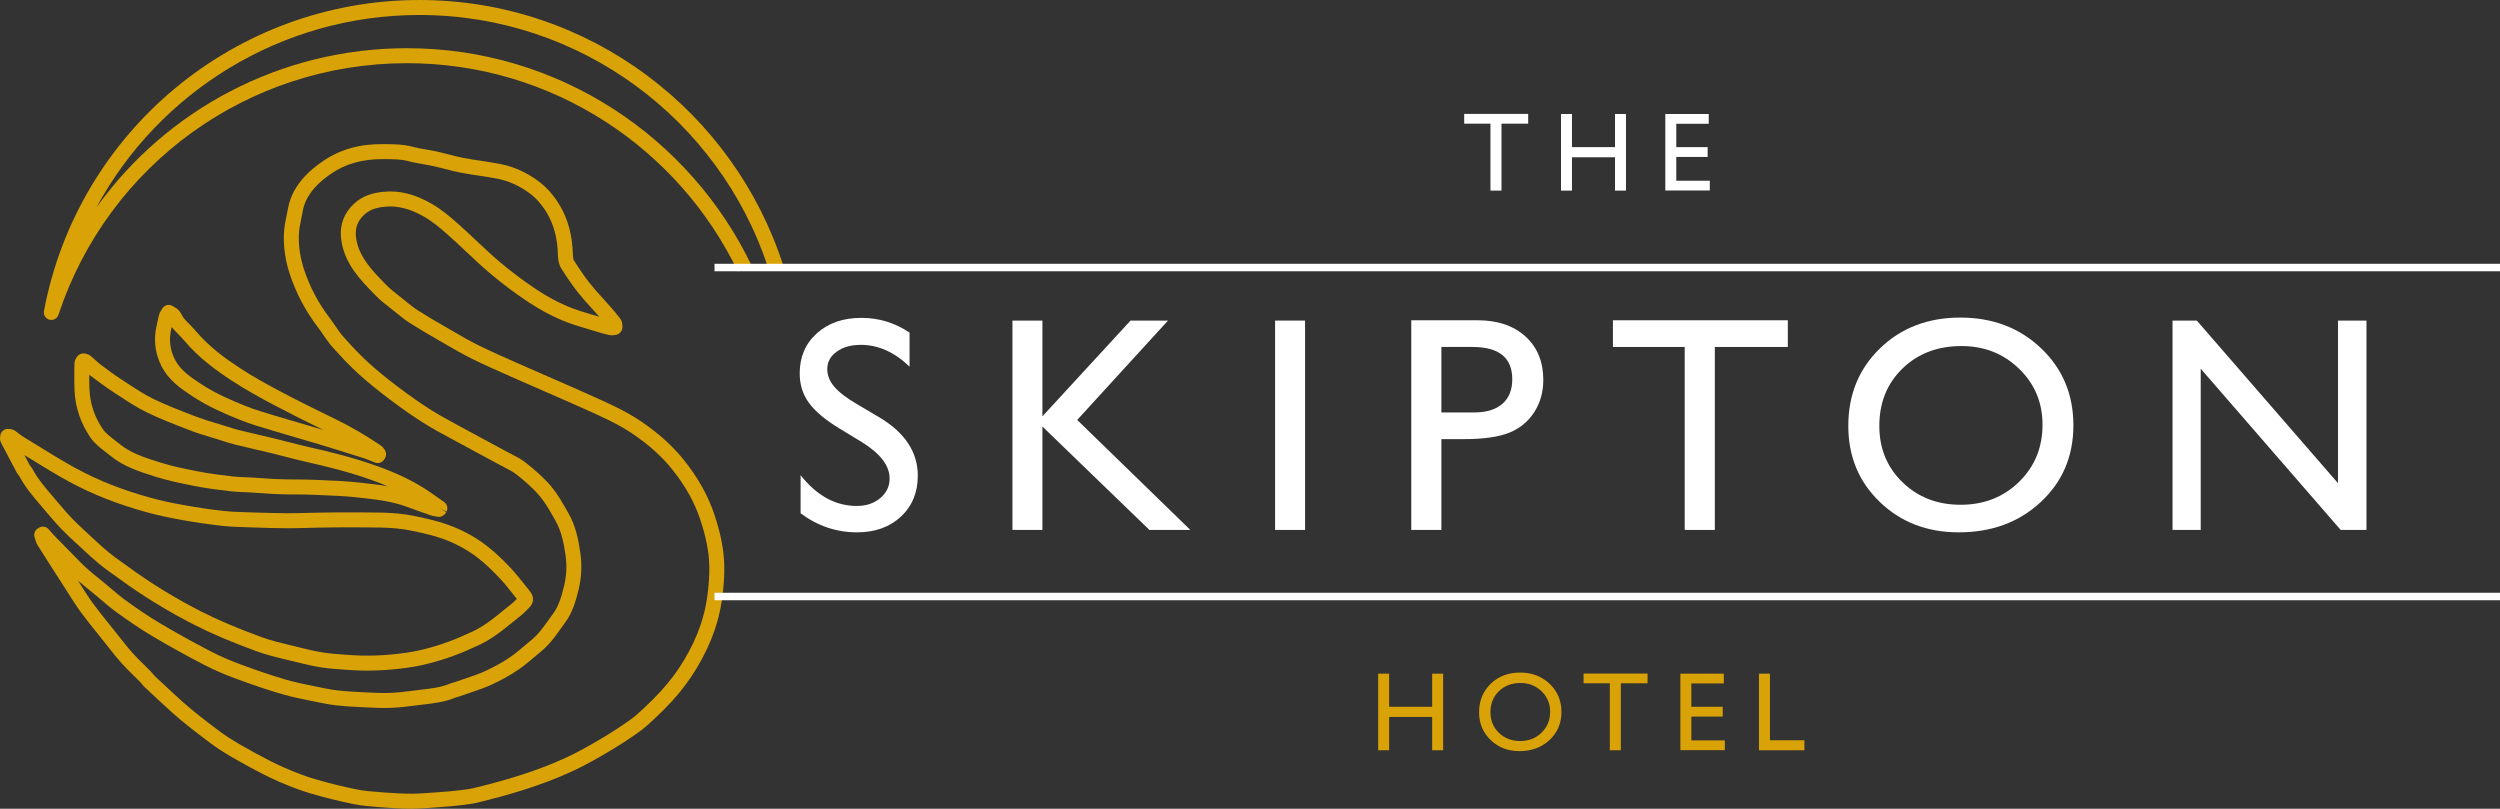 <?xml version="1.0" encoding="utf-8"?>
<svg version="1.1" id="svg2" width="445.28" height="144.04" viewBox="0 0 445.28 144.04" xmlns="http://www.w3.org/2000/svg">
  <rect x="0" y="0" width="445.28" height="144.04" fill="#333333" stroke="none"/>
  <path d="M 13.866 103.382 L 14.453 104.305 C 15.132 105.379 15.835 106.49 16.586 107.509 C 17.537 108.799 18.571 110.08 19.571 111.318 L 21.531 113.775 C 22.224 114.66 22.878 115.497 23.592 116.292 C 24.237 117.012 24.926 117.686 25.655 118.4 C 26.041 118.778 26.425 119.155 26.803 119.538 C 26.973 119.71 27.128 119.895 27.282 120.081 C 27.399 120.223 27.514 120.367 27.646 120.492 C 28.727 121.52 29.819 122.534 30.919 123.539 L 31.188 123.785 C 32.034 124.559 32.879 125.333 33.757 126.069 C 34.763 126.91 35.86 127.783 37.112 128.736 L 37.658 129.154 C 38.693 129.947 39.671 130.695 40.711 131.362 C 42.094 132.246 43.624 133.137 45.527 134.166 C 47.135 135.035 48.854 135.949 50.634 136.726 C 52.711 137.632 54.439 138.278 56.07 138.76 C 58.399 139.449 60.827 140.05 63.492 140.599 C 64.827 140.873 66.199 140.979 67.651 141.089 L 68.151 141.129 C 69.807 141.259 71.568 141.364 73.297 141.373 C 74.635 141.366 76.019 141.259 77.359 141.156 L 78.485 141.072 C 79.667 140.987 80.848 140.881 82.023 140.74 C 82.865 140.638 83.759 140.523 84.606 140.313 C 89.278 139.168 95.377 137.507 101.119 134.805 C 103.166 133.842 105.167 132.695 107.024 131.599 C 108.761 130.574 110.508 129.442 112.218 128.232 C 113.145 127.577 113.989 126.783 114.882 125.942 L 115.008 125.823 C 115.989 124.903 116.917 123.964 117.767 123.033 C 119.325 121.326 120.637 119.573 121.778 117.674 C 123.086 115.497 124.072 113.405 124.792 111.279 C 125.323 109.711 125.706 108.116 125.929 106.539 C 126.252 104.26 126.381 102.417 126.336 100.734 C 126.267 98.254 125.762 95.667 124.744 92.593 C 123.719 89.492 122.091 86.57 119.768 83.656 C 117.891 81.304 115.553 79.198 112.62 77.221 C 110.136 75.544 107.448 74.34 104.602 73.064 L 103.904 72.752 C 101.762 71.787 99.607 70.848 97.452 69.909 C 95.88 69.224 94.308 68.539 92.74 67.844 L 91.064 67.106 C 88.8 66.11 86.458 65.08 84.19 63.966 C 82.48 63.127 80.822 62.163 79.219 61.231 L 77.935 60.487 C 76.336 59.569 74.629 58.572 72.963 57.509 C 72.146 56.989 71.408 56.388 70.693 55.807 L 70.315 55.501 C 70.035 55.275 69.751 55.053 69.468 54.831 C 68.593 54.147 67.689 53.44 66.876 52.606 L 66.727 52.453 C 64.2 49.86 61.586 47.18 60.852 43.176 C 60.406 40.745 60.943 38.637 62.45 36.911 C 64.307 34.783 66.587 34.321 68.366 34.156 C 71.178 33.891 73.9 34.58 76.916 36.312 C 78.635 37.297 80.159 38.6 81.453 39.743 C 82.594 40.75 83.702 41.793 84.811 42.836 C 86.164 44.108 87.563 45.424 88.988 46.635 C 91.007 48.351 93.211 50.005 95.539 51.553 C 97.371 52.771 99.247 53.79 101.114 54.58 C 102.539 55.182 104.027 55.62 105.602 56.083 C 105.982 56.195 106.362 56.306 106.741 56.421 C 106.717 56.393 106.693 56.365 106.669 56.338 C 106.265 55.877 105.852 55.422 105.439 54.968 C 104.636 54.083 103.805 53.169 103.037 52.201 C 102.025 50.927 101.021 49.49 99.969 47.812 C 99.473 47.021 99.39 46.042 99.37 45.374 C 99.282 42.411 98.666 40.06 97.434 37.978 C 96.513 36.424 95.439 35.218 94.148 34.291 C 92.43 33.057 90.612 32.24 88.743 31.86 C 87.592 31.627 86.393 31.447 85.234 31.273 C 84.166 31.112 83.1 30.951 82.041 30.75 C 81.09 30.568 80.157 30.326 79.255 30.091 C 78.59 29.918 77.925 29.745 77.254 29.598 C 76.662 29.467 76.063 29.365 75.464 29.262 C 74.574 29.109 73.654 28.951 72.742 28.705 C 71.45 28.358 70.104 28.35 68.679 28.342 L 68.235 28.339 C 64.607 28.324 61.598 29.146 59.034 30.897 C 58.005 31.599 57.182 32.267 56.518 32.939 C 55.091 34.382 54.246 35.882 53.936 37.527 C 53.865 37.898 53.789 38.269 53.713 38.641 C 53.47 39.828 53.239 40.95 53.221 42.044 C 53.187 44.007 53.495 45.991 54.134 47.942 C 55.159 51.073 56.709 54.01 58.743 56.672 C 59.092 57.128 59.417 57.603 59.743 58.078 C 60.211 58.762 60.653 59.408 61.157 59.977 C 62.821 61.861 64.233 63.321 65.601 64.571 C 67.097 65.938 68.781 67.319 70.9 68.916 C 73.189 70.64 75.099 71.971 76.909 73.106 C 78.432 74.06 80.065 74.94 81.644 75.791 L 83.216 76.643 C 84.43 77.307 85.648 77.961 86.866 78.616 C 87.95 79.198 89.034 79.781 90.114 80.37 C 90.407 80.529 90.705 80.681 91.003 80.835 C 91.902 81.294 92.831 81.77 93.671 82.437 C 95.097 83.57 96.742 84.952 98.141 86.603 C 99.248 87.908 100.093 89.39 100.911 90.822 L 101.227 91.375 C 102.565 93.703 103.054 96.228 103.384 98.611 C 103.684 100.778 103.563 102.971 103.028 105.133 C 102.547 107.07 101.967 109.112 100.654 110.891 C 100.404 111.231 100.159 111.576 99.914 111.921 C 99.237 112.872 98.537 113.856 97.714 114.755 C 96.994 115.543 96.184 116.206 95.399 116.846 C 95.063 117.12 94.727 117.395 94.401 117.677 C 92.637 119.208 90.539 120.528 87.798 121.83 C 86.439 122.476 85.016 122.955 83.64 123.417 C 83.063 123.609 82.487 123.804 81.916 124.009 C 81.756 124.067 81.594 124.111 81.43 124.153 C 81.34 124.176 81.247 124.195 81.161 124.231 C 79.272 125.026 77.327 125.257 75.446 125.479 L 73.955 125.663 C 72.539 125.841 71.074 126.026 69.599 126.078 C 68.051 126.135 66.496 126.057 64.995 125.982 L 63.869 125.927 C 62.432 125.862 61.146 125.766 59.934 125.635 C 59.068 125.542 58.155 125.391 56.974 125.143 C 56.426 125.029 55.878 124.919 55.33 124.81 C 53.698 124.483 52.012 124.146 50.365 123.668 C 47.847 122.939 45.198 122.054 42.029 120.88 C 39.891 120.091 38 119.266 36.249 118.357 C 33.083 116.711 30.024 115.016 27.159 113.318 C 24.826 111.934 22.607 110.378 20.935 109.174 C 19.902 108.432 18.932 107.611 17.995 106.817 C 17.592 106.474 17.19 106.133 16.782 105.798 L 15.949 105.119 C 15.247 104.548 14.546 103.978 13.866 103.382 L 13.866 103.382 Z M 73.096 144.04 C 71.336 144.04 69.588 143.917 67.943 143.788 L 67.448 143.75 C 65.976 143.637 64.455 143.52 62.954 143.211 C 60.215 142.647 57.716 142.03 55.313 141.317 C 53.574 140.804 51.748 140.12 49.568 139.171 C 47.692 138.352 45.917 137.408 44.259 136.512 C 42.297 135.452 40.713 134.53 39.273 133.608 C 38.138 132.88 37.07 132.061 36.036 131.27 L 35.497 130.857 C 34.213 129.88 33.083 128.982 32.046 128.114 C 31.137 127.353 30.262 126.554 29.387 125.753 L 29.12 125.508 C 28.008 124.492 26.903 123.465 25.81 122.426 C 25.601 122.228 25.413 122.005 25.226 121.78 C 25.122 121.654 25.019 121.526 24.904 121.41 C 24.537 121.038 24.164 120.672 23.79 120.306 C 23.062 119.594 22.31 118.858 21.607 118.073 C 20.833 117.211 20.12 116.299 19.43 115.418 L 17.497 112.994 C 16.479 111.733 15.425 110.429 14.438 109.09 C 13.632 107.995 12.904 106.844 12.199 105.729 L 11.489 104.614 C 9.885 102.122 8.284 99.63 6.707 97.122 C 6.459 96.729 6.346 96.325 6.256 95.997 C 6.228 95.897 6.201 95.797 6.167 95.701 C 5.965 95.112 6.196 94.461 6.726 94.133 L 6.947 93.996 C 7.5 93.654 8.221 93.76 8.65 94.25 L 9.001 94.656 C 9.23 94.923 9.459 95.192 9.704 95.444 C 10.927 96.703 12.16 97.951 13.395 99.195 L 13.886 99.695 C 14.407 100.227 14.927 100.76 15.482 101.252 C 16.181 101.871 16.906 102.46 17.631 103.049 L 18.476 103.739 C 18.893 104.082 19.307 104.432 19.719 104.783 C 20.658 105.578 21.545 106.33 22.492 107.009 C 24.12 108.18 26.275 109.694 28.519 111.023 C 31.342 112.697 34.356 114.367 37.479 115.99 C 39.13 116.848 40.92 117.629 42.953 118.379 C 46.062 119.529 48.653 120.396 51.109 121.107 C 52.646 121.554 54.276 121.879 55.852 122.194 C 56.409 122.306 56.966 122.417 57.521 122.534 C 58.61 122.762 59.444 122.9 60.221 122.984 C 61.376 123.109 62.609 123.2 63.989 123.263 L 65.128 123.318 C 66.573 123.391 68.07 123.468 69.504 123.414 C 70.86 123.366 72.201 123.197 73.62 123.017 L 75.133 122.831 C 76.908 122.62 78.585 122.422 80.125 121.773 C 80.33 121.687 80.547 121.626 80.766 121.57 C 80.849 121.548 80.933 121.529 81.013 121.5 C 81.6 121.289 82.196 121.088 82.791 120.888 C 84.152 120.431 85.437 119.999 86.653 119.421 C 89.17 118.226 91.077 117.031 92.653 115.663 C 92.999 115.364 93.356 115.072 93.712 114.78 C 94.455 114.174 95.157 113.6 95.746 112.956 C 96.459 112.177 97.081 111.301 97.74 110.375 C 97.995 110.017 98.249 109.66 98.509 109.307 C 99.531 107.921 100.005 106.237 100.439 104.49 C 100.893 102.66 100.995 100.805 100.742 98.976 C 100.45 96.861 100.026 94.637 98.915 92.703 L 98.596 92.143 C 97.803 90.755 97.054 89.444 96.108 88.327 C 94.858 86.853 93.336 85.577 92.012 84.523 C 91.38 84.022 90.607 83.627 89.789 83.208 C 89.471 83.044 89.151 82.882 88.839 82.711 C 87.762 82.125 86.684 81.544 85.604 80.965 C 84.38 80.307 83.156 79.65 81.936 78.982 L 80.379 78.138 C 78.762 77.267 77.091 76.366 75.492 75.366 C 73.616 74.189 71.648 72.817 69.296 71.046 C 67.107 69.398 65.362 67.965 63.802 66.539 C 62.362 65.224 60.886 63.7 59.158 61.743 C 58.547 61.051 58.036 60.305 57.542 59.584 C 57.243 59.148 56.945 58.71 56.624 58.291 C 54.408 55.39 52.718 52.188 51.6 48.773 C 50.869 46.539 50.516 44.26 50.554 42 C 50.577 40.656 50.844 39.359 51.101 38.104 C 51.175 37.747 51.248 37.39 51.315 37.033 C 51.721 34.879 52.834 32.871 54.622 31.064 C 55.407 30.27 56.359 29.494 57.53 28.695 C 60.558 26.625 64.088 25.608 68.258 25.672 L 68.695 25.676 C 70.226 25.684 71.81 25.693 73.434 26.13 C 74.228 26.343 75.047 26.485 75.916 26.634 C 76.555 26.744 77.195 26.854 77.827 26.993 C 78.53 27.148 79.228 27.328 79.925 27.51 C 80.826 27.744 81.676 27.965 82.541 28.13 C 83.565 28.325 84.597 28.48 85.63 28.635 C 86.823 28.815 88.056 29 89.273 29.247 C 91.515 29.701 93.678 30.671 95.704 32.125 C 97.3 33.271 98.615 34.741 99.728 36.619 C 101.18 39.071 101.935 41.909 102.036 45.295 C 102.057 46.019 102.165 46.295 102.228 46.395 C 103.228 47.99 104.176 49.347 105.126 50.544 C 105.839 51.441 106.603 52.283 107.413 53.175 C 107.837 53.642 108.26 54.108 108.675 54.582 C 109.262 55.252 109.884 55.971 110.47 56.746 C 110.814 57.198 110.84 57.697 110.855 57.994 C 110.913 58.36 110.82 58.793 110.592 59.083 C 110.364 59.375 110.029 59.619 109.662 59.651 L 109.527 59.67 C 109.3 59.705 108.957 59.76 108.567 59.681 C 107.95 59.555 107.325 59.393 106.705 59.198 C 106.09 59.005 105.469 58.824 104.85 58.642 C 103.273 58.177 101.641 57.698 100.076 57.036 C 98.055 56.181 96.032 55.083 94.062 53.775 C 91.648 52.169 89.359 50.45 87.261 48.666 C 85.785 47.412 84.361 46.073 82.984 44.778 C 81.896 43.754 80.808 42.73 79.688 41.742 C 78.492 40.685 77.09 39.486 75.59 38.624 C 73.071 37.18 70.851 36.603 68.612 36.812 C 66.653 36.994 65.449 37.53 64.459 38.665 C 63.487 39.778 63.174 41.059 63.474 42.695 C 64.062 45.9 66.284 48.179 68.636 50.591 L 68.786 50.745 C 69.473 51.45 70.269 52.072 71.11 52.731 C 71.404 52.961 71.7 53.192 71.989 53.426 L 72.375 53.739 C 73.061 54.296 73.709 54.823 74.397 55.261 C 76.018 56.295 77.693 57.272 79.263 58.175 L 80.559 58.926 C 82.123 59.835 83.739 60.775 85.365 61.573 C 87.583 62.662 89.899 63.68 92.138 64.664 L 93.82 65.406 C 95.383 66.099 96.95 66.781 98.517 67.465 C 100.682 68.408 102.846 69.351 104.999 70.319 L 105.693 70.632 C 108.517 71.898 111.437 73.206 114.112 75.01 C 117.272 77.141 119.804 79.426 121.853 81.994 C 124.377 85.158 126.15 88.351 127.276 91.754 C 128.377 95.083 128.925 97.913 129.001 100.661 C 129.051 102.497 128.914 104.483 128.569 106.913 C 128.323 108.653 127.902 110.41 127.318 112.134 C 126.536 114.443 125.472 116.705 124.064 119.048 C 122.847 121.072 121.391 123.017 119.737 124.83 C 118.84 125.811 117.864 126.799 116.835 127.767 L 116.71 127.883 C 115.789 128.75 114.837 129.646 113.758 130.409 C 111.989 131.66 110.179 132.833 108.379 133.896 C 106.466 135.025 104.4 136.208 102.253 137.219 C 96.299 140.021 90.034 141.729 85.241 142.905 C 84.25 143.147 83.225 143.281 82.342 143.388 C 81.232 143.523 80.032 143.635 78.676 143.731 L 77.563 143.814 C 76.178 143.921 74.745 144.031 73.312 144.04 C 73.24 144.04 73.168 144.04 73.096 144.04" style="fill:#d9a308;fill-opacity:1;fill-rule:nonzero;stroke:none" id="path12"/>
  <path d="M 2.544 77.619 C 2.545 77.62 2.546 77.621 2.547 77.624 C 2.546 77.621 2.545 77.62 2.544 77.619 Z M 4.333 81.037 C 4.651 81.635 4.969 82.234 5.289 82.832 C 5.325 82.897 5.378 82.955 5.427 83.016 C 5.573 83.202 5.714 83.392 5.824 83.598 C 6.725 85.294 7.969 86.746 9.286 88.284 C 9.625 88.681 9.965 89.077 10.298 89.478 C 11.318 90.703 12.122 91.609 12.903 92.417 C 13.743 93.285 14.662 94.132 15.552 94.949 L 16.518 95.843 C 17.448 96.707 18.411 97.601 19.392 98.406 C 20.133 99.015 20.912 99.569 21.737 100.156 C 22.102 100.417 22.468 100.676 22.83 100.942 C 26.826 103.869 31.176 106.538 35.76 108.878 C 38.787 110.423 42.119 111.84 46.561 113.473 C 48.226 114.085 49.953 114.497 51.78 114.935 C 52.367 115.074 52.953 115.215 53.536 115.362 C 54.858 115.694 56.282 116.033 57.735 116.25 C 58.872 116.422 60.015 116.503 61.226 116.59 L 62.096 116.654 C 65.359 116.901 68.662 116.78 72.199 116.285 C 75.031 115.89 77.964 115.078 81.164 113.805 C 81.732 113.58 82.287 113.327 82.844 113.073 L 83.684 112.694 C 83.692 112.692 83.7 112.687 83.708 112.684 C 85.957 111.744 87.824 110.22 89.801 108.608 C 90.287 108.211 90.774 107.814 91.267 107.426 C 91.528 107.219 91.757 106.971 91.988 106.728 C 92.008 106.706 92.028 106.685 92.049 106.663 C 91.784 106.333 91.537 106.022 91.291 105.711 C 90.527 104.746 89.806 103.835 89.007 102.989 C 87.597 101.491 86.369 100.348 85.143 99.388 C 82.653 97.44 79.703 96.037 76.375 95.218 C 74.532 94.763 72.571 94.305 70.633 94.12 C 68.849 93.949 66.987 93.944 65.188 93.937 L 63.633 93.929 C 61.629 93.909 59.624 93.932 57.62 93.961 C 56.758 93.973 55.898 93.995 55.037 94.016 C 53.726 94.049 52.432 94.099 51.104 94.082 C 49.237 94.082 47.441 94.025 45.294 93.949 L 44.082 93.911 C 42.609 93.869 41.085 93.825 39.573 93.659 C 37.299 93.411 34.872 93.055 32.154 92.57 C 29.909 92.171 27.912 91.727 26.049 91.213 C 20.917 89.797 16.426 88.025 12.321 85.797 C 9.901 84.483 7.533 83.017 5.243 81.599 C 4.94 81.411 4.636 81.224 4.333 81.037 L 4.333 81.037 Z M 65.401 119.445 C 64.223 119.445 63.057 119.401 61.895 119.312 L 61.035 119.25 C 59.827 119.163 58.578 119.074 57.339 118.888 C 55.768 118.651 54.206 118.28 52.886 117.948 C 52.312 117.804 51.735 117.666 51.159 117.528 C 49.338 117.093 47.453 116.642 45.642 115.976 C 41.096 114.305 37.674 112.849 34.548 111.253 C 29.838 108.849 25.365 106.103 21.254 103.093 C 20.902 102.835 20.546 102.582 20.19 102.328 C 19.364 101.741 18.512 101.133 17.699 100.466 C 16.656 99.609 15.664 98.687 14.704 97.797 L 13.745 96.911 C 12.829 96.068 11.88 95.195 10.986 94.271 C 10.157 93.414 9.313 92.463 8.248 91.184 C 7.923 90.793 7.592 90.405 7.26 90.018 C 5.907 88.439 4.508 86.805 3.47 84.851 C 3.435 84.787 3.382 84.729 3.334 84.669 C 3.188 84.484 3.047 84.296 2.938 84.091 C 2.005 82.348 1.083 80.601 0.177 78.845 C -0.073 78.364 0.004 77.898 0.042 77.674 C 0.062 77.293 0.245 76.93 0.542 76.692 C 0.839 76.455 1.222 76.343 1.6 76.406 C 1.876 76.427 2.283 76.457 2.676 76.723 C 2.911 76.88 3.139 77.059 3.367 77.239 C 3.573 77.403 3.777 77.568 4.001 77.705 C 4.884 78.241 5.766 78.787 6.647 79.332 C 8.905 80.731 11.24 82.176 13.594 83.453 C 17.518 85.583 21.824 87.28 26.758 88.642 C 28.541 89.134 30.459 89.56 32.622 89.945 C 35.28 90.419 37.648 90.767 39.862 91.008 C 41.269 91.161 42.739 91.205 44.16 91.246 L 45.386 91.285 C 47.531 91.359 49.327 91.38 51.163 91.416 C 52.432 91.414 53.701 91.383 54.97 91.351 C 55.841 91.328 56.711 91.306 57.582 91.294 C 59.608 91.266 61.635 91.242 63.661 91.262 L 65.196 91.271 C 67.057 91.278 68.98 91.284 70.886 91.466 C 73.003 91.668 75.074 92.151 77.012 92.629 C 80.709 93.538 83.997 95.106 86.786 97.289 C 88.121 98.332 89.442 99.563 90.947 101.159 C 91.825 102.089 92.616 103.089 93.382 104.056 C 93.705 104.465 94.028 104.872 94.358 105.276 C 95.305 106.434 94.949 107.531 94.301 108.172 C 94.172 108.299 94.048 108.43 93.924 108.561 C 93.635 108.867 93.306 109.214 92.918 109.52 C 92.437 109.898 91.962 110.286 91.487 110.674 C 89.453 112.332 87.351 114.047 84.753 115.138 L 83.948 115.5 C 83.352 115.771 82.757 116.042 82.15 116.284 C 78.748 117.635 75.614 118.5 72.569 118.926 C 70.095 119.273 67.724 119.445 65.401 119.445" style="fill:#d9a308;fill-opacity:1;fill-rule:nonzero;stroke:none" id="path14"/>
  <path d="M 15.924 64.896 L 15.924 64.902 C 15.924 64.9 15.924 64.898 15.924 64.896 Z M 15.904 66.739 C 15.896 67.607 15.899 68.483 15.933 69.34 C 16.034 71.849 16.82 74.214 18.269 76.369 C 18.763 77.103 19.573 77.731 20.432 78.395 C 20.729 78.624 21.025 78.853 21.31 79.088 C 23.268 80.694 25.679 81.465 28.232 82.28 L 28.38 82.328 C 30.531 83.015 32.763 83.473 35.248 83.96 C 37.287 84.361 39.411 84.617 41.286 84.843 C 42.009 84.93 42.744 84.96 43.523 84.991 C 43.939 85.008 44.354 85.023 44.769 85.049 L 46.594 85.169 C 47.344 85.22 48.095 85.271 48.846 85.315 C 49.464 85.352 50.085 85.369 50.705 85.379 C 51.323 85.39 51.94 85.395 52.557 85.398 C 53.753 85.408 54.949 85.417 56.143 85.469 L 57.259 85.516 C 59.449 85.606 61.713 85.698 63.946 85.945 L 64.372 85.992 C 65.928 86.164 67.512 86.34 69.093 86.625 C 68.246 86.266 67.345 85.914 66.378 85.564 C 62.231 84.061 58.012 83.042 54.799 82.322 C 53.501 82.031 52.213 81.699 50.924 81.366 C 50.078 81.148 49.232 80.93 48.384 80.724 C 47.455 80.499 46.523 80.284 45.592 80.068 C 44.375 79.787 43.16 79.504 41.949 79.203 C 41.132 78.999 40.328 78.742 39.524 78.486 L 38.82 78.262 C 38.385 78.127 37.948 77.995 37.512 77.864 C 36.386 77.526 35.223 77.176 34.086 76.74 L 33.341 76.453 C 30.958 75.538 28.495 74.593 26.145 73.445 C 24.417 72.604 22.806 71.547 21.248 70.525 L 20.239 69.866 C 18.836 68.957 17.497 67.953 16.315 67.067 C 16.175 66.961 16.037 66.852 15.904 66.739 L 15.904 66.739 Z M 78.187 92.06 C 78.124 92.06 78.06 92.054 77.997 92.043 L 77.702 91.997 C 77.403 91.955 77.064 91.906 76.703 91.783 C 75.277 91.291 73.857 90.785 72.445 90.259 C 69.797 89.275 67.019 88.968 64.08 88.643 L 63.651 88.596 C 61.511 88.358 59.294 88.267 57.15 88.18 L 56.028 88.133 C 54.865 88.082 53.701 88.075 52.537 88.065 C 51.911 88.061 51.286 88.056 50.66 88.046 C 50.003 88.035 49.345 88.016 48.688 87.977 C 47.93 87.932 47.172 87.88 46.414 87.83 L 44.604 87.711 C 44.209 87.687 43.813 87.671 43.417 87.655 C 42.62 87.624 41.796 87.59 40.967 87.491 C 39.046 87.259 36.87 86.996 34.735 86.577 C 32.167 86.073 29.855 85.598 27.569 84.869 L 27.421 84.82 C 24.741 83.965 21.969 83.08 19.617 81.147 C 19.352 80.93 19.076 80.718 18.801 80.504 C 17.812 79.74 16.791 78.95 16.055 77.856 C 14.326 75.286 13.39 72.456 13.269 69.447 C 13.217 68.168 13.233 66.883 13.248 65.64 L 13.257 64.87 C 13.261 64.398 13.444 63.736 13.942 63.297 C 14.679 62.642 15.703 63.027 16.209 63.447 C 16.472 63.666 16.724 63.895 16.976 64.127 C 17.282 64.406 17.586 64.687 17.916 64.934 C 19.062 65.794 20.362 66.768 21.688 67.627 L 22.711 68.296 C 24.199 69.272 25.738 70.281 27.313 71.048 C 29.559 72.145 31.968 73.069 34.296 73.964 L 35.044 74.25 C 36.086 74.651 37.151 74.971 38.279 75.31 C 38.726 75.444 39.172 75.578 39.617 75.718 L 40.336 75.945 C 41.085 76.185 41.833 76.426 42.594 76.615 C 43.791 76.914 44.992 77.192 46.193 77.47 C 47.133 77.688 48.074 77.905 49.012 78.133 C 49.874 78.341 50.732 78.563 51.59 78.784 C 52.851 79.11 54.112 79.435 55.383 79.72 C 58.672 80.457 62.998 81.503 67.287 83.056 C 70.623 84.267 73.242 85.505 75.531 86.956 C 76.38 87.494 77.201 88.075 78.021 88.656 C 78.383 88.913 78.743 89.168 79.106 89.419 C 79.661 89.804 79.841 90.542 79.526 91.138 L 78.347 90.516 L 79.472 91.241 C 79.232 91.701 78.705 92.06 78.187 92.06" style="fill:#d9a308;fill-opacity:1;fill-rule:nonzero;stroke:none" id="path16"/>
  <path d="M 30.568 58.227 C 30.437 58.818 30.333 59.388 30.297 59.948 C 30.208 61.339 30.468 62.637 31.094 63.916 C 32.078 65.926 33.936 67.158 35.734 68.348 C 38.247 70.013 41.049 71.231 43.703 72.297 C 45.438 72.995 47.302 73.544 49.106 74.075 C 49.73 74.26 50.354 74.443 50.976 74.633 C 52.101 74.978 53.23 75.304 54.36 75.629 C 55.394 75.927 56.427 76.226 57.456 76.538 C 57.505 76.552 57.554 76.568 57.603 76.582 C 54.282 74.968 51.335 73.478 48.622 72.042 C 46.41 70.871 43.813 69.455 41.325 67.826 C 38.581 66.029 35.422 63.771 32.805 60.648 C 32.494 60.278 32.152 59.933 31.812 59.588 C 31.448 59.219 31.085 58.85 30.748 58.457 C 30.683 58.381 30.623 58.304 30.568 58.227 L 30.568 58.227 Z M 67.278 82.481 C 67.117 82.481 66.953 82.451 66.795 82.39 L 66.101 82.109 C 65.657 81.927 65.213 81.744 64.757 81.599 C 62.071 80.746 59.38 79.908 56.682 79.09 C 55.664 78.781 54.643 78.487 53.621 78.192 C 52.477 77.862 51.333 77.531 50.195 77.182 C 49.583 76.995 48.968 76.814 48.352 76.633 C 46.489 76.085 44.562 75.517 42.708 74.771 C 39.923 73.653 36.973 72.369 34.261 70.572 C 32.264 69.248 30 67.749 28.698 65.088 C 27.875 63.404 27.518 61.617 27.635 59.777 C 27.701 58.756 27.929 57.786 28.148 56.848 L 28.305 56.165 C 28.403 55.725 28.622 55.395 28.782 55.154 C 28.819 55.098 28.858 55.041 28.891 54.984 C 29.073 54.661 29.381 54.427 29.743 54.341 C 30.102 54.255 30.484 54.324 30.793 54.529 C 30.855 54.571 30.923 54.609 30.99 54.647 C 31.261 54.801 31.631 55.013 31.932 55.387 C 32.141 55.648 32.31 55.941 32.473 56.237 C 32.58 56.431 32.682 56.615 32.774 56.723 C 33.069 57.067 33.39 57.39 33.709 57.715 C 34.101 58.111 34.492 58.509 34.848 58.934 C 37.243 61.792 40.205 63.904 42.786 65.594 C 45.183 67.164 47.712 68.543 49.87 69.685 C 52.838 71.257 56.093 72.895 59.821 74.694 C 62.344 75.912 64.942 77.421 67.763 79.306 C 68.06 79.505 68.249 79.748 68.374 79.909 C 68.771 80.357 68.895 81.108 68.568 81.611 L 68.398 81.874 C 68.146 82.262 67.72 82.481 67.278 82.481" style="fill:#d9a308;fill-opacity:1;fill-rule:nonzero;stroke:none" id="path18"/>
  <path d="M 131.491 47.429 L 133.93 47.429 C 122.978 24.482 99.553 8.586 72.477 8.586 C 50.085 8.586 29.687 19.462 17.152 36.976 C 28.315 16.313 50.163 2.668 74.696 2.668 C 103.544 2.668 128.072 21.454 136.733 47.429 L 139.548 47.429 C 130.789 19.958 105.033 0.002 74.696 0.002 C 41.992 0.002 13.872 23.302 7.831 55.405 C 7.702 56.095 8.129 56.767 8.808 56.943 C 9.485 57.115 10.187 56.737 10.407 56.071 C 19.288 29.264 44.232 11.253 72.477 11.253 C 98.462 11.253 120.952 26.491 131.491 48.499 L 131.491 47.429" style="fill:#d9a308;fill-opacity:1;fill-rule:nonzero;stroke:none" id="path20"/>
  <path d="M 445.284 48.318 L 127.264 48.318 L 127.264 46.985 L 445.284 46.985 L 445.284 48.318" style="fill-opacity: 1; fill-rule: nonzero; stroke: none; fill: rgb(255, 255, 255);" id="path22"/>
  <path d="M 445.284 106.91 L 127.264 106.91 L 127.264 105.577 L 445.284 105.577 L 445.284 106.91" style="fill-opacity: 1; fill-rule: nonzero; stroke: none; fill: rgb(255, 255, 255);" id="path24"/>
  <path d="M 153.54 78.765 L 149.482 76.3 C 146.937 74.745 145.126 73.216 144.05 71.713 C 142.973 70.21 142.436 68.479 142.436 66.521 C 142.436 63.585 143.453 61.201 145.492 59.367 C 147.529 57.536 150.176 56.617 153.433 56.617 C 156.546 56.617 159.402 57.492 162.001 59.241 L 162.001 65.3 C 159.313 62.715 156.422 61.422 153.326 61.422 C 151.582 61.422 150.149 61.826 149.028 62.633 C 147.908 63.439 147.346 64.471 147.346 65.729 C 147.346 66.846 147.76 67.893 148.585 68.867 C 149.412 69.843 150.74 70.866 152.569 71.939 L 156.646 74.352 C 161.194 77.068 163.469 80.526 163.469 84.726 C 163.469 87.715 162.468 90.143 160.466 92.013 C 158.464 93.88 155.861 94.815 152.658 94.815 C 148.974 94.815 145.62 93.684 142.596 91.418 L 142.596 84.638 C 145.478 88.292 148.814 90.117 152.605 90.117 C 154.277 90.117 155.67 89.653 156.782 88.721 C 157.894 87.791 158.45 86.624 158.45 85.223 C 158.45 82.953 156.813 80.801 153.54 78.765" style="fill-opacity: 1; fill-rule: nonzero; stroke: none; fill: rgb(255, 255, 255);" id="path26"/>
  <path d="M 201.363 57.099 L 208.035 57.099 L 191.861 74.796 L 212.013 94.388 L 204.726 94.388 L 185.666 75.97 L 185.666 94.388 L 180.329 94.388 L 180.329 57.099 L 185.666 57.099 L 185.666 74.155 L 201.363 57.099" style="fill-opacity: 1; fill-rule: nonzero; stroke: none; fill: rgb(255, 255, 255);" id="path28"/>
  <path d="M 227.11 57.099 L 232.447 57.099 L 232.447 94.388 L 227.11 94.388 L 227.11 57.099" style="fill-opacity: 1; fill-rule: nonzero; stroke: none; fill: rgb(255, 255, 255);" id="path30"/>
  <path d="M 262.254 61.797 L 256.727 61.797 L 256.727 73.461 L 262.574 73.461 C 264.745 73.461 266.418 72.95 267.593 71.926 C 268.767 70.904 269.354 69.44 269.354 67.536 C 269.354 63.71 266.987 61.797 262.254 61.797 L 262.254 61.797 Z M 251.363 94.388 L 251.363 57.044 L 263.187 57.044 C 266.746 57.044 269.585 58.005 271.703 59.927 C 273.821 61.849 274.879 64.43 274.879 67.669 C 274.879 69.84 274.335 71.762 273.251 73.435 C 272.165 75.107 270.679 76.322 268.793 77.078 C 266.906 77.835 264.202 78.213 260.678 78.213 L 256.727 78.213 L 256.727 94.388 L 251.363 94.388" style="fill-opacity: 1; fill-rule: nonzero; stroke: none; fill: rgb(255, 255, 255);" id="path32"/>
  <path d="M 287.281 57.044 L 318.431 57.044 L 318.431 61.797 L 305.432 61.797 L 305.432 94.388 L 300.066 94.388 L 300.066 61.797 L 287.281 61.797 L 287.281 57.044" style="fill-opacity: 1; fill-rule: nonzero; stroke: none; fill: rgb(255, 255, 255);" id="path34"/>
  <path d="M 349.371 61.636 C 345.104 61.636 341.596 62.971 338.85 65.641 C 336.103 68.31 334.73 71.718 334.73 75.864 C 334.73 79.886 336.107 83.231 338.863 85.9 C 341.618 88.569 345.067 89.904 349.211 89.904 C 353.371 89.904 356.842 88.542 359.624 85.82 C 362.406 83.096 363.798 79.707 363.798 75.65 C 363.798 71.7 362.406 68.377 359.624 65.68 C 356.842 62.984 353.424 61.636 349.371 61.636 Z M 349.158 56.565 C 354.919 56.565 359.716 58.39 363.548 62.037 C 367.38 65.685 369.296 70.258 369.296 75.757 C 369.296 81.255 367.363 85.806 363.495 89.41 C 359.627 93.013 354.75 94.815 348.864 94.815 C 343.244 94.815 338.562 93.013 334.819 89.41 C 331.075 85.806 329.204 81.292 329.204 75.864 C 329.204 70.294 331.088 65.685 334.859 62.037 C 338.628 58.39 343.395 56.565 349.158 56.565" style="fill-opacity: 1; fill-rule: nonzero; stroke: none; fill: rgb(255, 255, 255);" id="path36"/>
  <path d="M 416.424 57.099 L 421.496 57.099 L 421.496 94.388 L 416.904 94.388 L 391.974 65.669 L 391.974 94.388 L 386.955 94.388 L 386.955 57.099 L 391.279 57.099 L 416.424 86.061 L 416.424 57.099" style="fill-opacity: 1; fill-rule: nonzero; stroke: none; fill: rgb(255, 255, 255);" id="path38"/>
  <path d="M 255.087 119.986 L 257.041 119.986 L 257.041 133.63 L 255.087 133.63 L 255.087 127.692 L 247.422 127.692 L 247.422 133.63 L 245.469 133.63 L 245.469 119.986 L 247.422 119.986 L 247.422 125.884 L 255.087 125.884 L 255.087 119.986" style="fill:#d9a308;fill-opacity:1;fill-rule:nonzero;stroke:none" id="path40"/>
  <path d="M 270.821 121.647 C 269.261 121.647 267.977 122.134 266.971 123.111 C 265.967 124.087 265.465 125.335 265.465 126.852 C 265.465 128.323 265.969 129.547 266.977 130.523 C 267.985 131.5 269.247 131.988 270.762 131.988 C 272.283 131.988 273.554 131.491 274.573 130.494 C 275.59 129.499 276.099 128.258 276.099 126.773 C 276.099 125.328 275.59 124.112 274.573 123.126 C 273.554 122.14 272.303 121.647 270.821 121.647 Z M 270.742 119.791 C 272.85 119.791 274.606 120.458 276.007 121.793 C 277.41 123.128 278.11 124.801 278.11 126.812 C 278.11 128.824 277.403 130.489 275.989 131.807 C 274.573 133.126 272.789 133.785 270.635 133.785 C 268.579 133.785 266.867 133.126 265.498 131.807 C 264.127 130.489 263.443 128.837 263.443 126.852 C 263.443 124.814 264.133 123.128 265.511 121.793 C 266.89 120.458 268.635 119.791 270.742 119.791" style="fill:#d9a308;fill-opacity:1;fill-rule:nonzero;stroke:none" id="path42"/>
  <path d="M 282.053 119.968 L 293.449 119.968 L 293.449 121.705 L 288.691 121.705 L 288.691 133.63 L 286.73 133.63 L 286.73 121.705 L 282.053 121.705 L 282.053 119.968" style="fill:#d9a308;fill-opacity:1;fill-rule:nonzero;stroke:none" id="path44"/>
  <path d="M 299.294 119.986 L 307.028 119.986 L 307.028 121.726 L 301.247 121.726 L 301.247 125.884 L 306.832 125.884 L 306.832 127.633 L 301.247 127.633 L 301.247 131.871 L 307.215 131.871 L 307.215 133.609 L 299.294 133.609 L 299.294 119.986" style="fill:#d9a308;fill-opacity:1;fill-rule:nonzero;stroke:none" id="path46"/>
  <path d="M 313.294 119.986 L 315.247 119.986 L 315.247 131.851 L 321.388 131.851 L 321.388 133.63 L 313.294 133.63 L 313.294 119.986" style="fill:#d9a308;fill-opacity:1;fill-rule:nonzero;stroke:none" id="path48"/>
  <path d="M 260.791 20.288 L 272.187 20.288 L 272.187 22.025 L 267.433 22.025 L 267.433 33.949 L 265.469 33.949 L 265.469 22.025 L 260.791 22.025 L 260.791 20.288" style="fill-opacity: 1; fill-rule: nonzero; stroke: none; fill: rgb(255, 255, 255);" id="path50"/>
  <path d="M 287.653 20.305 L 289.606 20.305 L 289.606 33.949 L 287.653 33.949 L 287.653 28.011 L 279.987 28.011 L 279.987 33.949 L 278.034 33.949 L 278.034 20.305 L 279.987 20.305 L 279.987 26.204 L 287.653 26.204 L 287.653 20.305" style="fill-opacity: 1; fill-rule: nonzero; stroke: none; fill: rgb(255, 255, 255);" id="path52"/>
  <path d="M 296.613 20.305 L 304.347 20.305 L 304.347 22.045 L 298.566 22.045 L 298.566 26.204 L 304.152 26.204 L 304.152 27.953 L 298.566 27.953 L 298.566 32.191 L 304.534 32.191 L 304.534 33.929 L 296.613 33.929 L 296.613 20.305" style="fill-opacity: 1; fill-rule: nonzero; stroke: none; fill: rgb(255, 255, 255);" id="path54"/>
</svg>